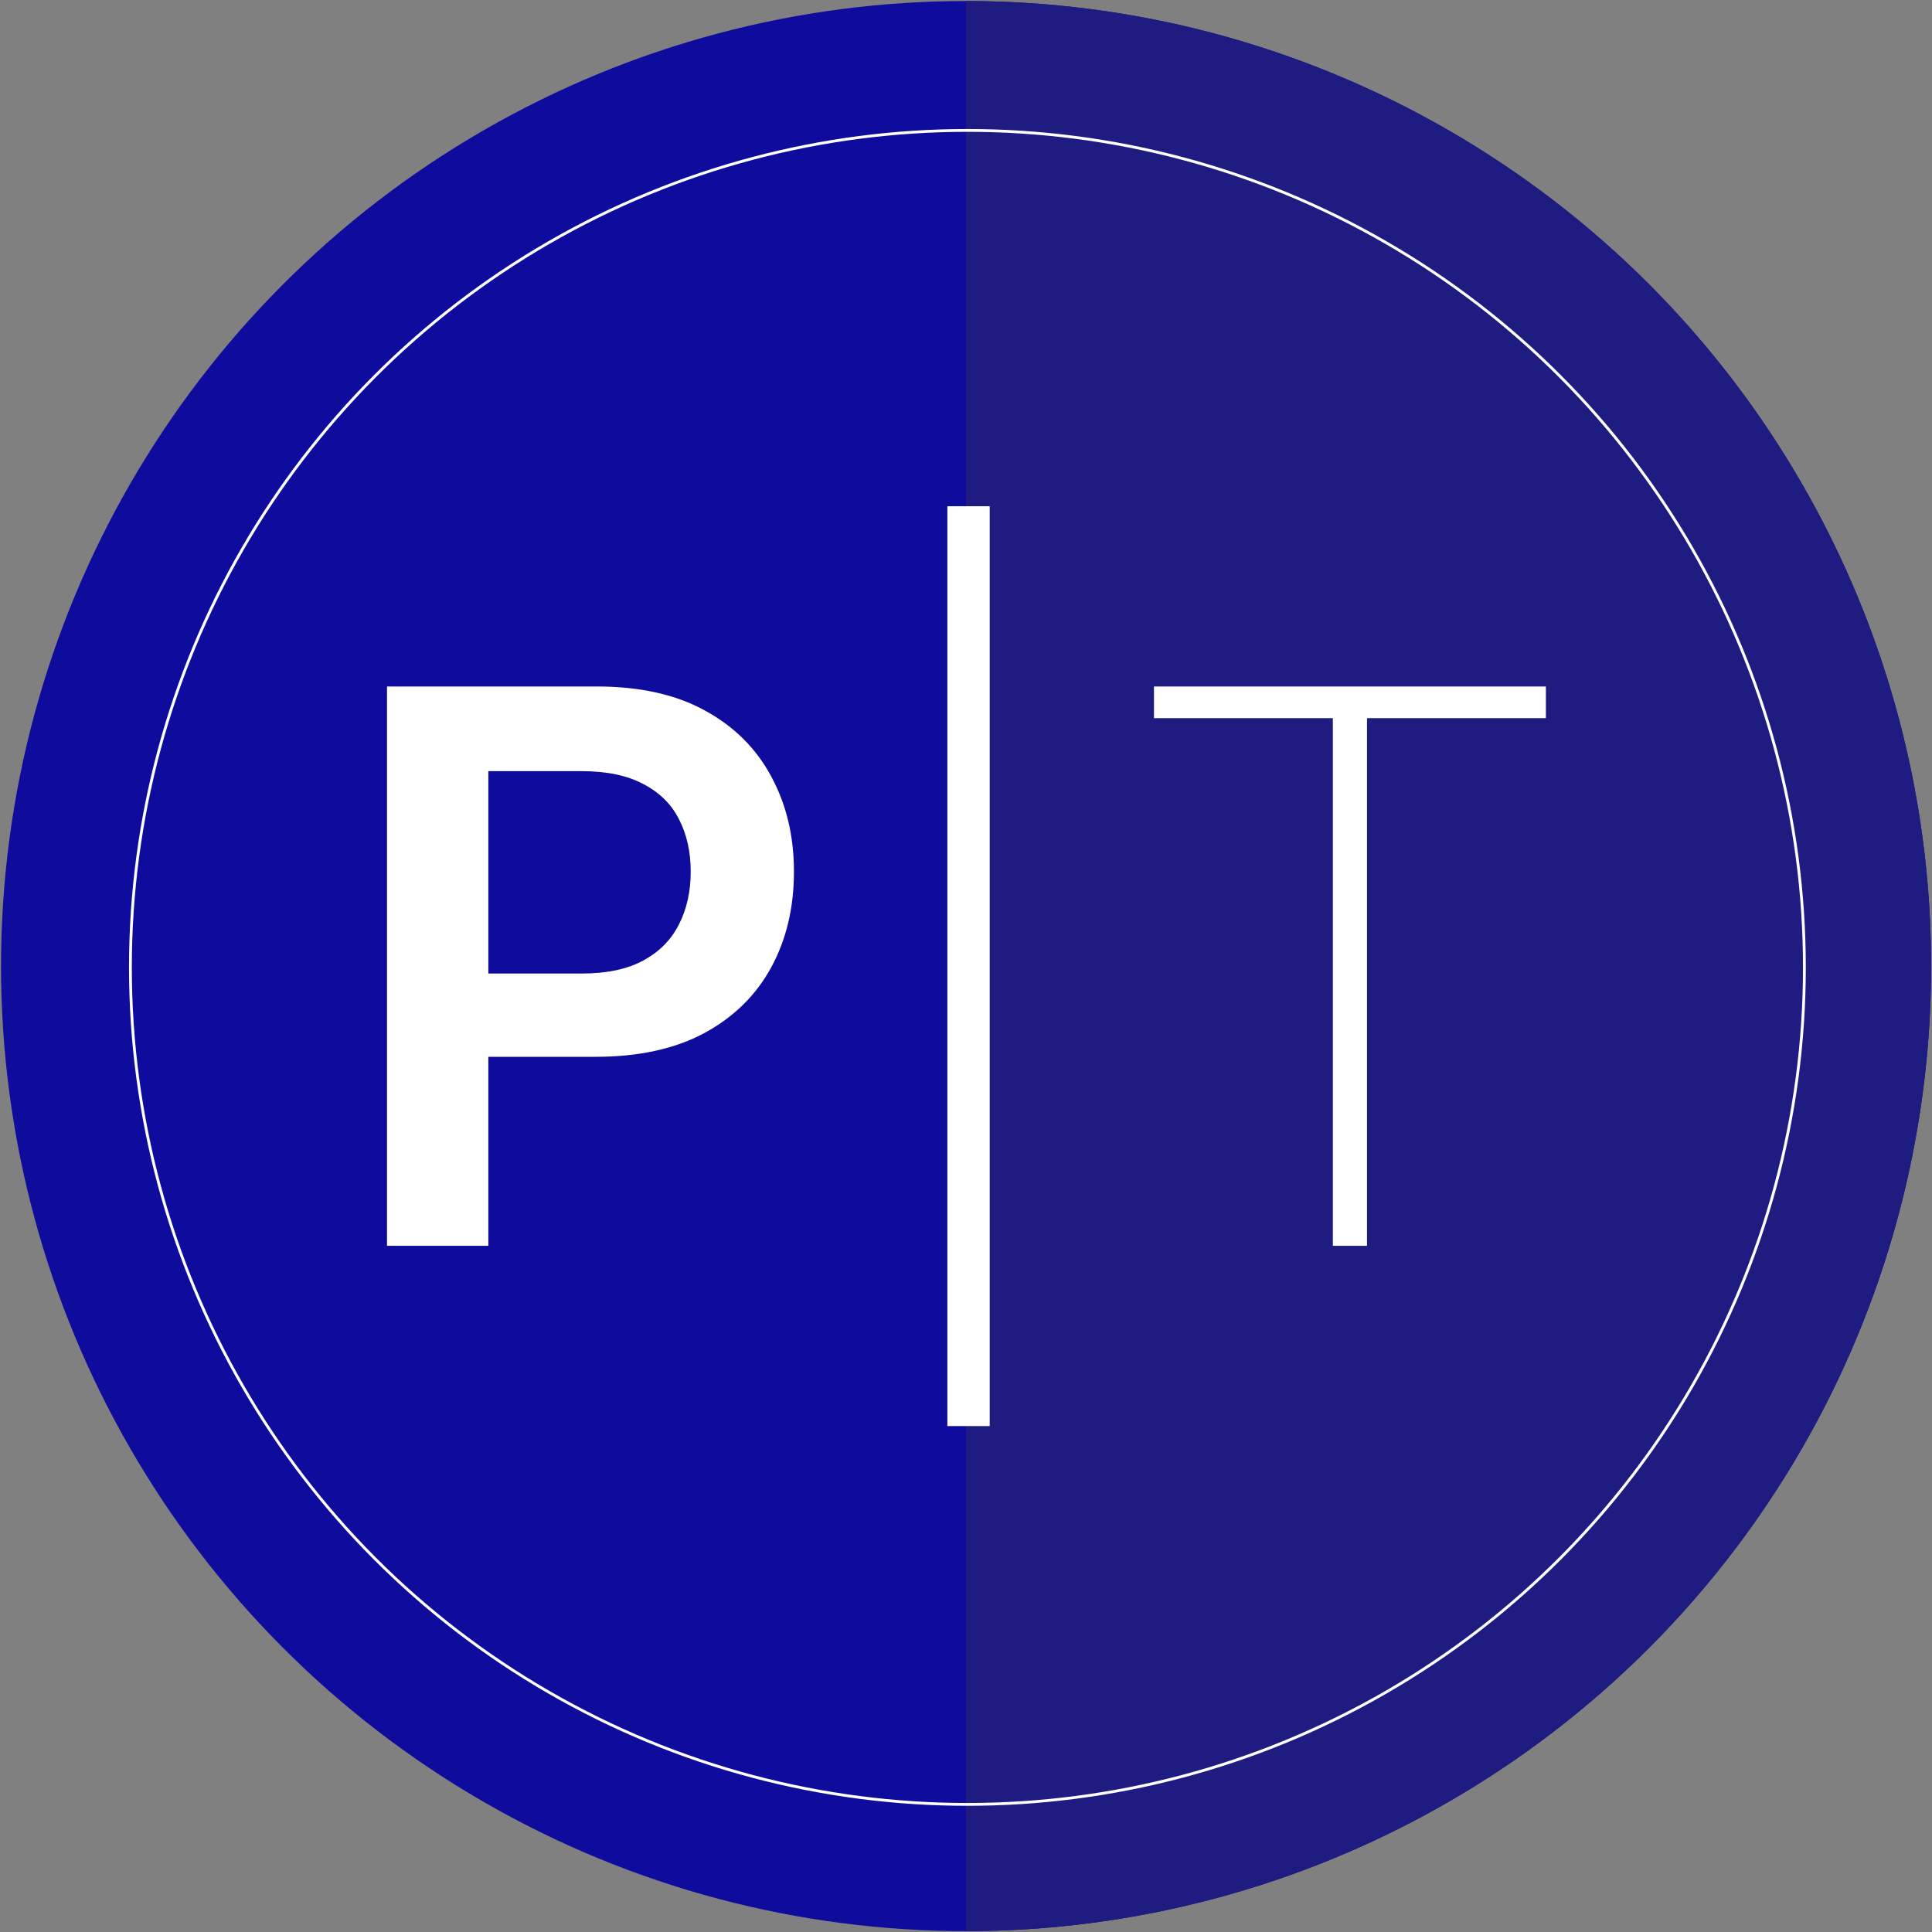 <svg width="687" height="687" viewBox="0 0 687 687" fill="none" xmlns="http://www.w3.org/2000/svg">
<rect x="0" y="0" width="687" height="687" fill="#808080" stroke="none"/>
<circle cx="343.53" cy="343.53" r="343.161" fill="#0F0B9C"/>
<path d="M343.53 686.691C434.542 686.691 521.826 650.536 586.181 586.181C650.536 521.826 686.691 434.542 686.691 343.53C686.691 252.518 650.536 165.234 586.181 100.879C521.826 36.523 434.542 0.369 343.53 0.369L343.53 343.53L343.53 686.691Z" fill="#1E1C80"/>
<circle cx="344" cy="344" r="297.626" stroke="white" strokeWidth="4.747"/>
<path d="M137.618 443V244.106H212.203C227.483 244.106 240.302 246.954 250.661 252.652C261.085 258.349 268.951 266.183 274.26 276.154C279.634 286.06 282.321 297.325 282.321 309.951C282.321 322.705 279.634 334.035 274.26 343.941C268.887 353.847 260.955 361.649 250.467 367.346C239.978 372.979 227.062 375.795 211.717 375.795H162.285V346.175H206.862C215.796 346.175 223.112 344.621 228.81 341.513C234.507 338.406 238.716 334.133 241.435 328.694C244.219 323.255 245.611 317.008 245.611 309.951C245.611 302.893 244.219 296.678 241.435 291.304C238.716 285.93 234.475 281.754 228.713 278.776C223.015 275.733 215.667 274.212 206.667 274.212H173.648V443H137.618ZM351.927 180.009V507.097H336.874V180.009H351.927ZM410.341 255.371V244.106H549.703V255.371H486.092V443H473.952V255.371H410.341Z" fill="white"/>
</svg>
